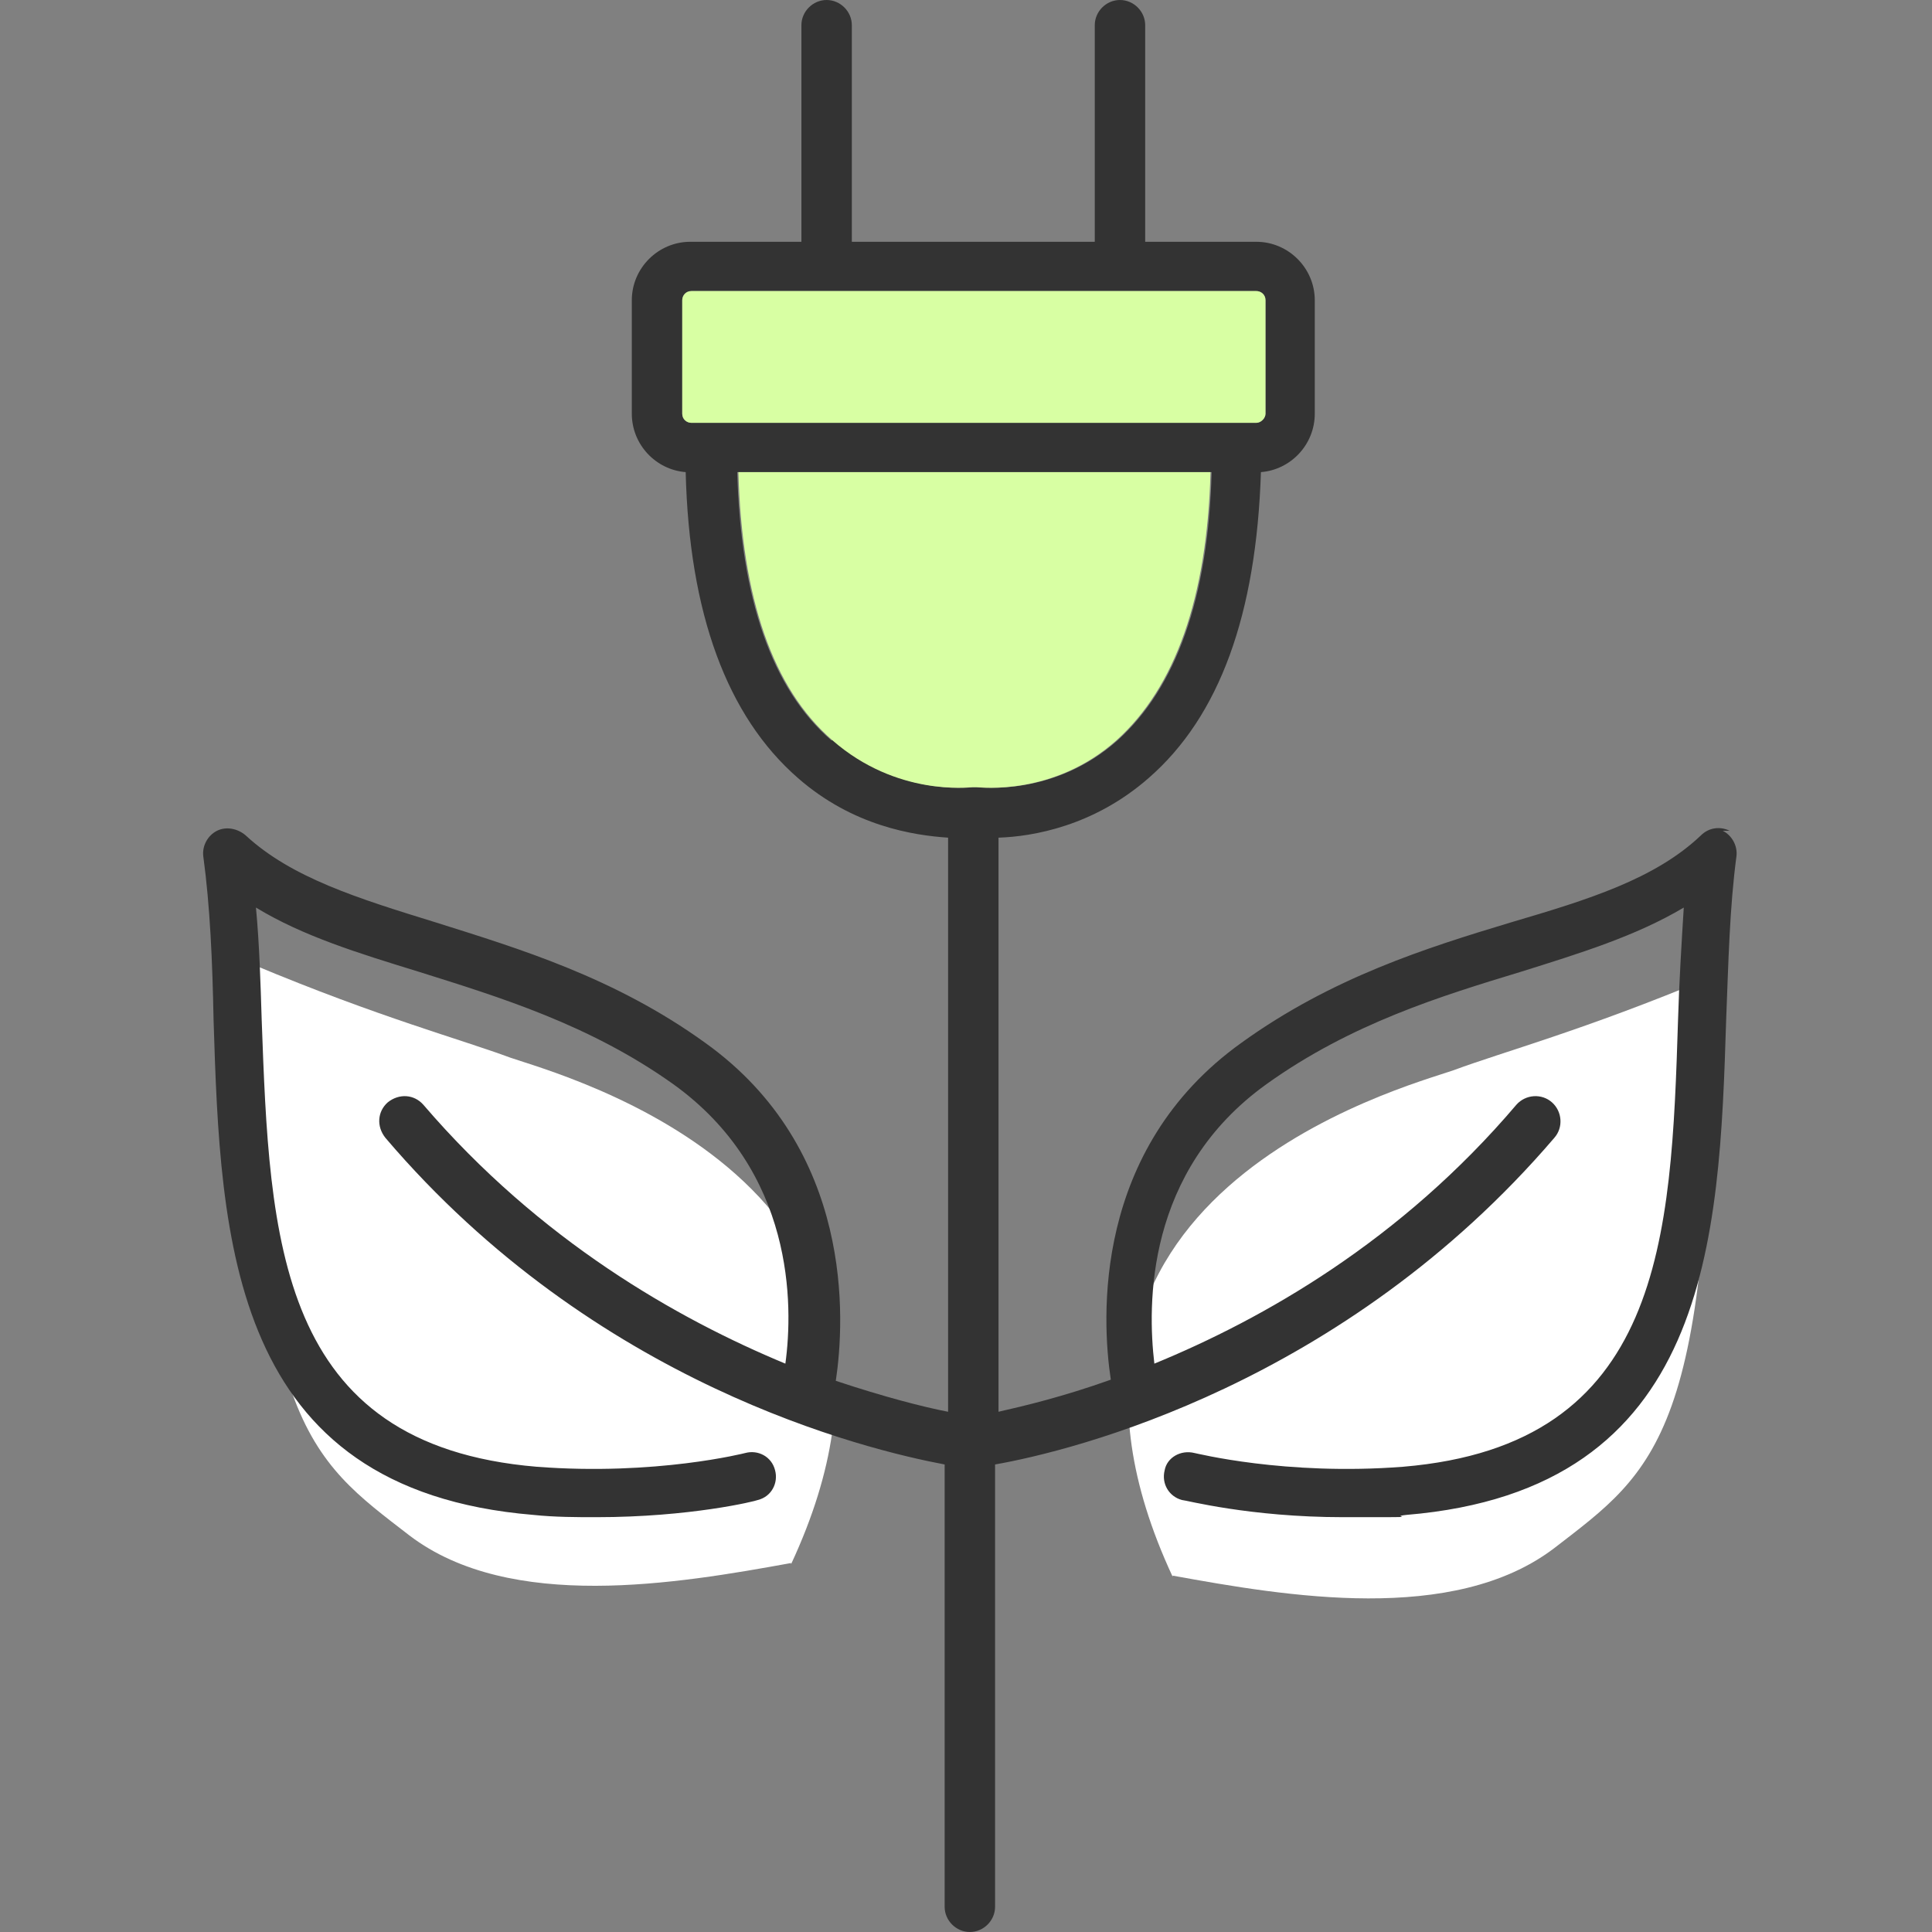 <svg width="120" height="120" viewBox="0 0 120 120" fill="none" xmlns="http://www.w3.org/2000/svg">
<rect x="0" y="0" width="120" height="120" fill="#808080" stroke="none"/>
<circle cx="60" cy="60" r="1" fill="#D8FFA3"/>
<path d="M49.136 97.082C42.09 98.363 31.699 100.142 25.435 95.374C19.172 90.534 15.471 88.398 15.756 59.929C23.585 63.203 28.638 64.555 31.699 65.694C34.759 66.761 60.168 73.452 49.136 97.153V97.082Z" fill="white"/>
<path d="M72.837 97.865C79.883 99.146 90.275 100.925 96.538 96.157C102.802 91.317 106.503 89.181 106.218 60.712C98.389 63.986 93.335 65.338 90.275 66.477C87.214 67.544 61.805 74.235 72.837 97.936V97.865Z" fill="white"/>
<path d="M107.429 51.601C106.859 51.317 106.147 51.388 105.649 51.886C102.802 54.591 98.674 55.872 93.834 57.295C88.638 58.861 82.731 60.712 77.108 64.769C67.856 71.388 68.425 81.922 68.994 85.694C66.005 86.762 63.585 87.331 62.019 87.687V52.029C64.154 51.957 67.927 51.317 71.343 48.327C75.756 44.484 78.034 38.15 78.318 29.324C80.169 29.181 81.663 27.616 81.663 25.694V18.648C81.663 16.655 80.026 15.018 78.034 15.018H71.13V1.566C71.13 0.712 70.418 0 69.564 0C68.71 0 67.998 0.712 67.998 1.566V15.018H52.909V1.566C52.909 0.712 52.197 0 51.343 0C50.489 0 49.777 0.712 49.777 1.566V15.018H42.873C40.88 15.018 39.243 16.655 39.243 18.648V25.694C39.243 27.616 40.738 29.181 42.589 29.324C42.802 38.078 45.151 44.484 49.564 48.327C52.98 51.317 56.752 51.886 58.888 52.029V87.687C57.393 87.402 54.902 86.762 51.913 85.765C52.482 81.993 53.051 71.388 43.799 64.769C38.176 60.712 32.268 58.932 27.073 57.295C22.233 55.801 18.105 54.52 15.258 51.886C14.759 51.459 14.048 51.317 13.478 51.601C12.909 51.886 12.553 52.527 12.624 53.167C13.051 56.299 13.194 59.715 13.265 63.345C13.692 77.011 14.261 92.527 33.123 94.093C34.475 94.235 35.827 94.235 37.037 94.235C42.873 94.235 46.93 93.238 47.073 93.167C47.927 92.954 48.354 92.1 48.14 91.317C47.927 90.463 47.073 90.036 46.29 90.249C46.29 90.249 40.738 91.673 33.336 91.103C17.179 89.751 16.752 76.939 16.254 63.345C16.183 61.068 16.112 58.648 15.898 56.37C18.817 58.15 22.304 59.217 26.005 60.356C30.987 61.922 36.61 63.63 41.806 67.331C49.35 72.74 49.279 81.068 48.781 84.698C42.09 81.922 33.55 77.082 26.29 68.612C25.72 67.972 24.795 67.9 24.083 68.47C23.443 69.039 23.372 69.964 23.941 70.676C36.966 85.979 53.763 90.036 58.674 90.961V118.434C58.674 119.288 59.386 120 60.24 120C61.094 120 61.806 119.288 61.806 118.434V90.961C66.646 90.107 83.443 85.979 96.539 70.676C97.108 70.036 97.037 69.039 96.397 68.47C95.756 67.9 94.76 67.972 94.19 68.612C87.001 77.082 78.461 81.922 71.699 84.698C71.272 81.068 71.13 72.74 78.674 67.331C83.941 63.559 89.564 61.85 94.475 60.356C98.105 59.217 101.592 58.15 104.582 56.37C104.439 58.648 104.297 60.996 104.226 63.345C103.799 76.939 103.3 89.751 87.144 91.103C79.813 91.673 74.261 90.249 74.19 90.249C73.336 90.036 72.482 90.534 72.34 91.317C72.126 92.171 72.624 92.954 73.407 93.167C73.621 93.167 77.606 94.235 83.443 94.235C89.279 94.235 86.005 94.235 87.357 94.093C106.219 92.527 106.788 77.011 107.215 63.345C107.357 59.715 107.429 56.37 107.856 53.167C107.927 52.527 107.571 51.886 107.002 51.601H107.429ZM42.375 25.694V18.648C42.375 18.363 42.589 18.078 42.945 18.078H78.034C78.318 18.078 78.603 18.292 78.603 18.648V25.694C78.603 25.979 78.318 26.263 78.034 26.263H42.945C42.66 26.263 42.375 26.05 42.375 25.694ZM51.628 45.979C47.927 42.776 46.005 37.153 45.791 29.324H75.258C75.044 37.153 73.051 42.705 69.421 45.979C65.507 49.466 60.952 48.897 60.738 48.897C60.738 48.897 60.738 48.897 60.667 48.897C60.667 48.897 60.525 48.897 60.453 48.897C60.24 48.897 55.756 49.466 51.77 45.979H51.628Z" fill="#333333"/>
<path d="M75.187 29.324C74.974 37.153 72.981 42.705 69.351 45.979C65.436 49.466 60.881 48.897 60.667 48.897C60.667 48.897 60.668 48.897 60.596 48.897C60.596 48.897 60.454 48.897 60.383 48.897C60.169 48.897 55.685 49.466 51.7 45.979C47.998 42.776 46.077 37.153 45.863 29.324H75.329H75.187Z" fill="#D8FFA3"/>
<path d="M78.603 18.648V25.694C78.603 25.979 78.318 26.263 78.033 26.263H42.944C42.66 26.263 42.375 26.05 42.375 25.694V18.648C42.375 18.363 42.589 18.078 42.944 18.078H78.033C78.318 18.078 78.603 18.292 78.603 18.648Z" fill="#D8FFA3"/>
</svg>
